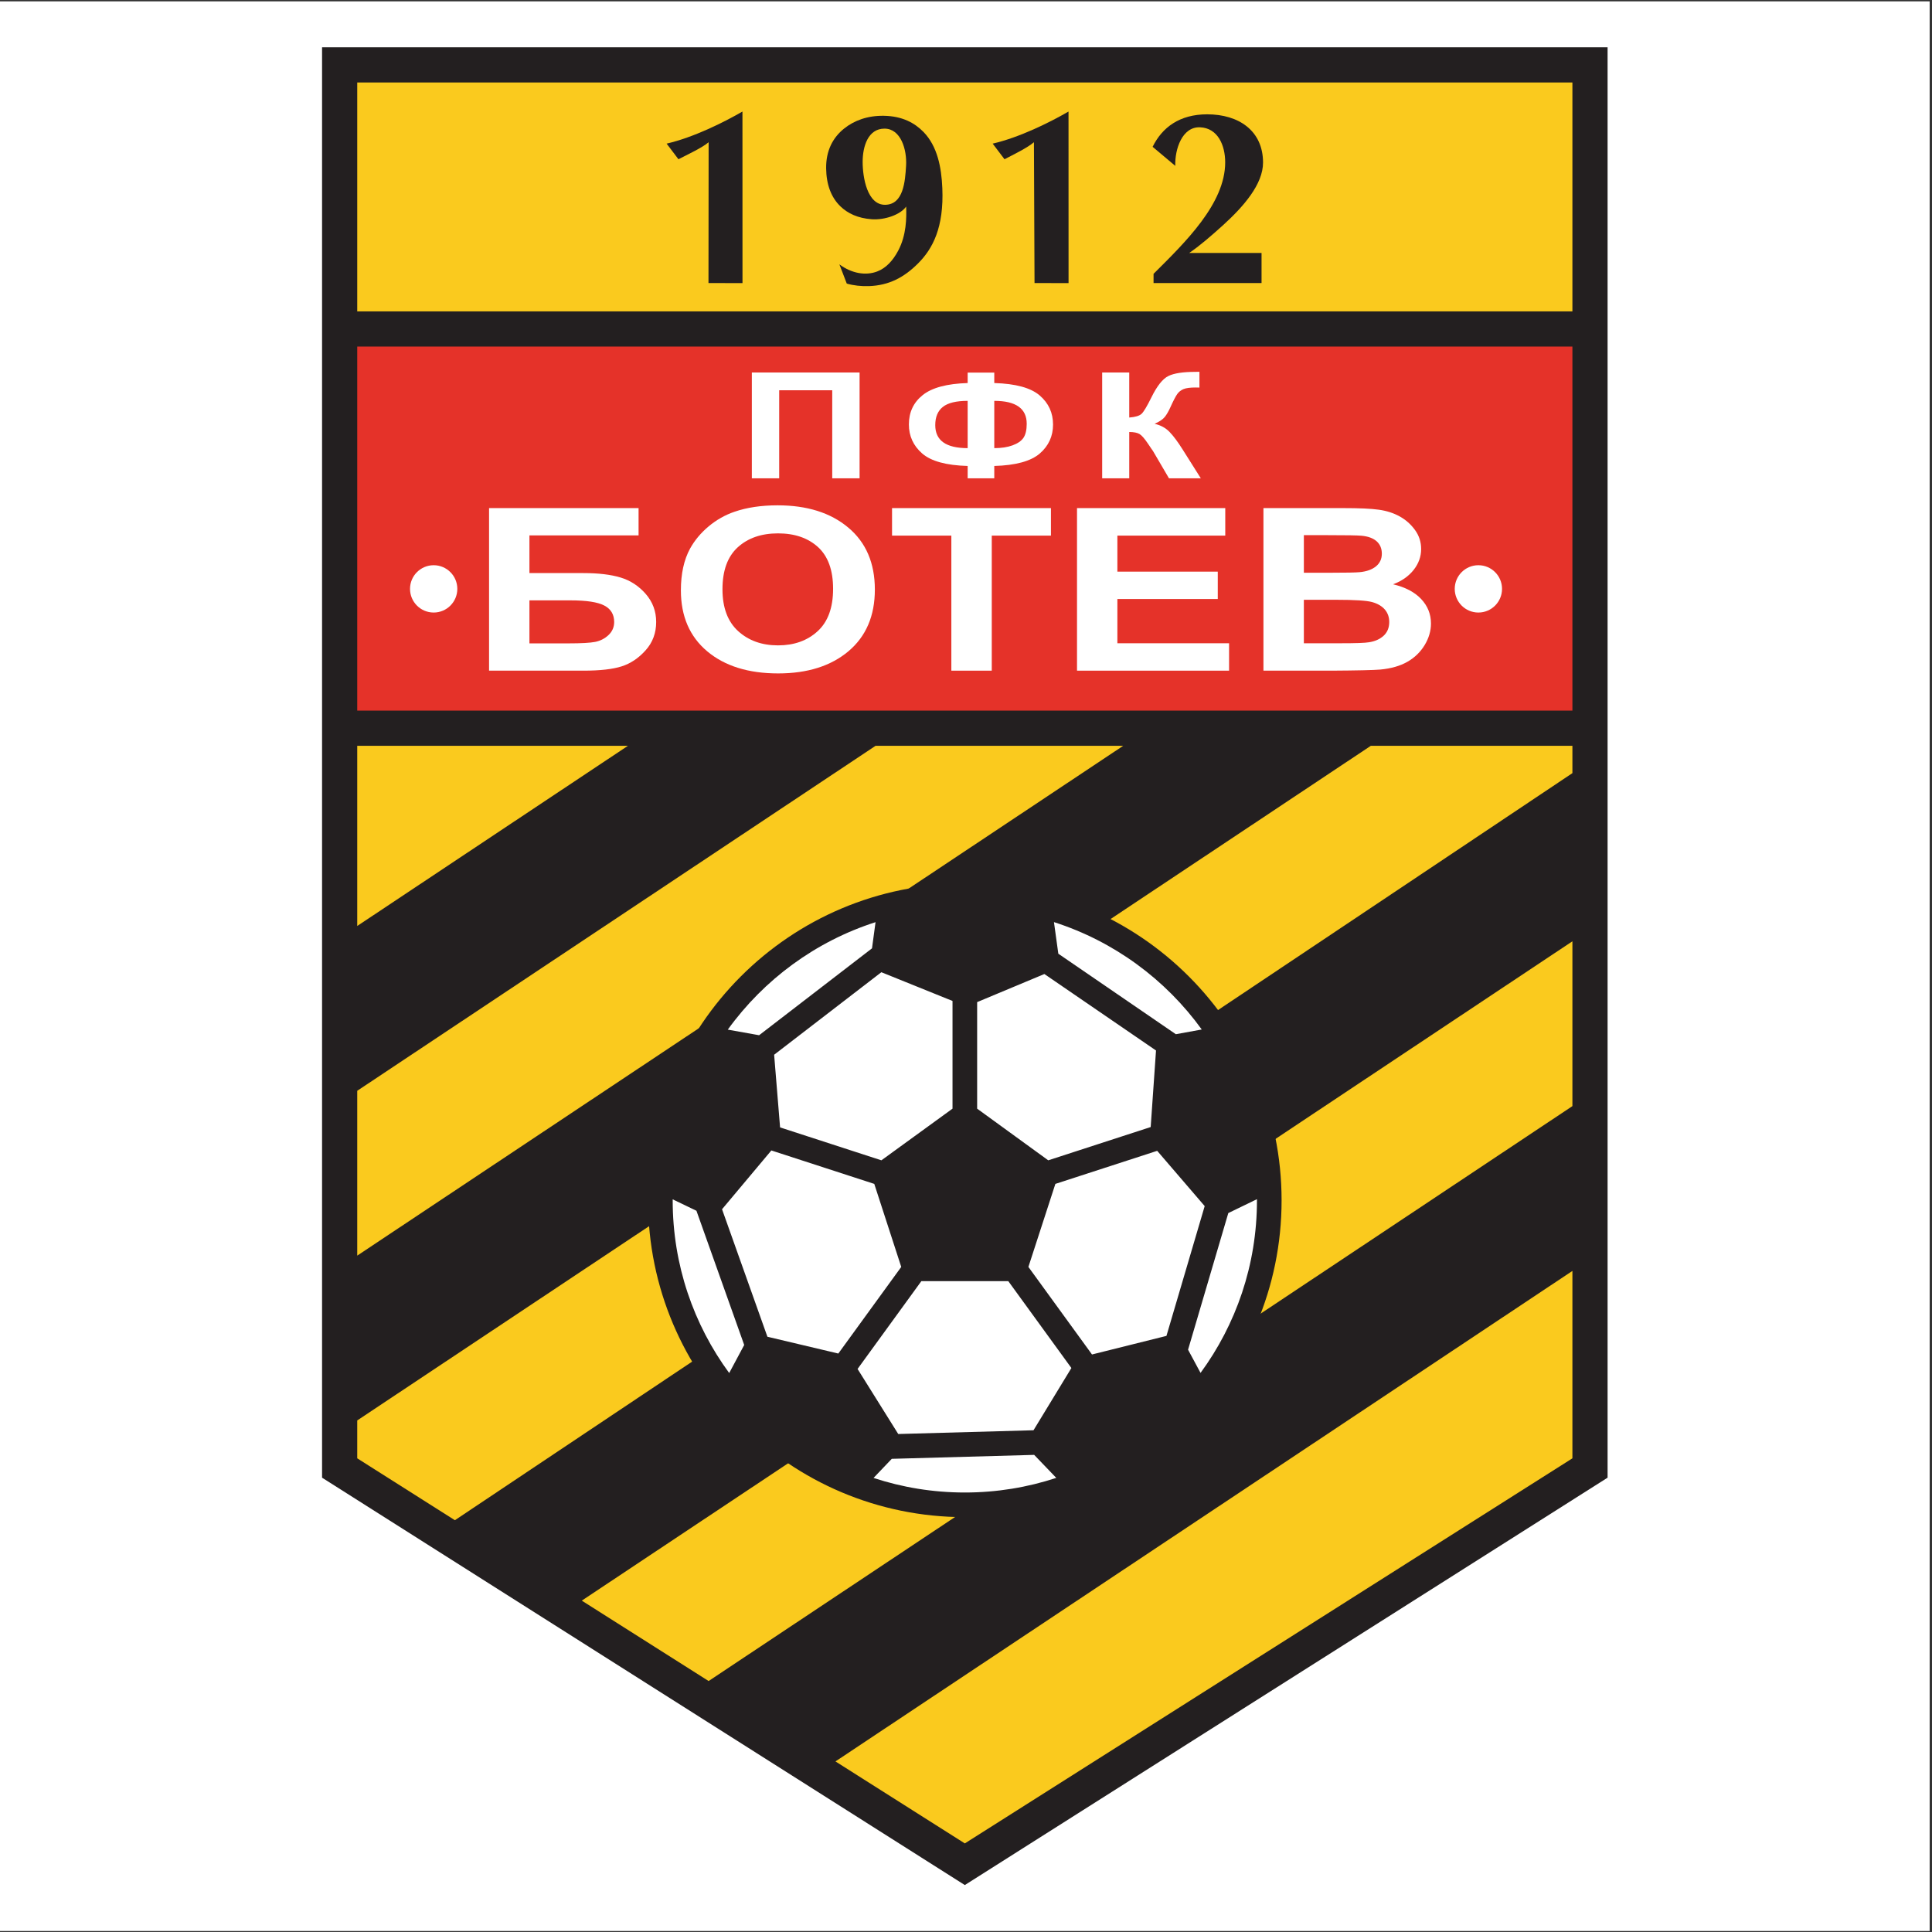<?xml version="1.0" encoding="UTF-8"?>
<svg xmlns="http://www.w3.org/2000/svg" xmlns:xlink="http://www.w3.org/1999/xlink" width="596pt" height="596pt" viewBox="0 0 596 596" version="1.1">
<rect x="0" y="0" width="596" height="596" fill="#333333" stroke="none"/>
<g id="surface1">
<path style=" stroke:none;fill-rule:evenodd;fill:rgb(100%,100%,100%);fill-opacity:1;" d="M 0 0.418 L 595.277 0.418 L 595.277 595.691 L 0 595.691 L 0 0.418 "/>
<path style=" stroke:none;fill-rule:evenodd;fill:rgb(98%,79.199%,11.8%);fill-opacity:1;" d="M 104.961 21.594 L 489.477 21.594 L 489.477 453.508 L 297.219 574.398 L 104.961 453.508 L 104.961 21.594 "/>
<path style=" stroke:none;fill-rule:evenodd;fill:rgb(89.799%,19.6%,16.1%);fill-opacity:1;" d="M 105.898 102.445 L 488.539 102.445 L 488.539 224.664 L 105.898 224.664 L 105.898 102.445 "/>
<path style=" stroke:none;fill-rule:evenodd;fill:rgb(13.699%,12.199%,12.5%);fill-opacity:1;" d="M 99.352 14.59 L 495.922 14.59 L 495.922 455.848 L 297.637 581.52 L 99.352 455.848 Z M 270.102 230.074 L 110.203 336.496 L 110.203 387.344 L 346.492 230.074 Z M 110.203 285.652 L 193.707 230.074 L 110.203 230.074 Z M 422.883 230.074 L 110.203 438.188 L 110.203 449.875 L 140.328 468.969 L 485.07 238.504 L 485.07 230.074 Z M 485.07 290.379 L 179.473 493.777 L 218.602 518.578 L 485.07 341.223 Z M 485.07 392.066 L 257.73 543.379 L 297.637 568.672 L 485.07 449.875 Z M 110.203 219.223 L 485.07 219.223 L 485.07 106.918 L 110.203 106.918 Z M 110.203 96.062 L 485.07 96.062 L 485.07 25.445 L 110.203 25.445 L 110.203 96.062 "/>
<path style=" stroke:none;fill-rule:nonzero;fill:rgb(100%,100%,100%);fill-opacity:1;" d="M 231.934 114.91 L 265.172 114.91 L 265.172 147.555 L 256.734 147.555 L 256.734 120.391 L 240.371 120.391 L 240.371 147.555 L 231.934 147.555 L 231.934 114.91 "/>
<path style=" stroke:none;fill-rule:nonzero;fill:rgb(100%,100%,100%);fill-opacity:1;" d="M 306.723 143.746 L 306.723 147.555 L 298.512 147.555 L 298.512 143.746 C 291.879 143.559 287.199 142.266 284.473 139.887 C 281.746 137.5 280.383 134.52 280.383 130.941 C 280.383 127.172 281.805 124.145 284.656 121.871 C 287.508 119.594 292.133 118.355 298.512 118.164 L 298.512 114.934 L 306.723 114.934 L 306.723 118.164 C 313.316 118.355 317.988 119.633 320.734 121.996 C 323.48 124.352 324.852 127.348 324.852 130.965 C 324.852 134.559 323.488 137.539 320.754 139.91 C 318.008 142.273 313.336 143.559 306.723 143.746 Z M 306.723 138.246 C 308.918 138.246 310.805 137.957 312.379 137.379 C 313.953 136.801 315.078 136.02 315.734 135.047 C 316.391 134.066 316.73 132.629 316.73 130.742 C 316.73 126.023 313.395 123.66 306.723 123.66 Z M 298.512 138.246 L 298.512 123.66 C 294.984 123.66 292.43 124.281 290.863 125.523 C 289.297 126.762 288.516 128.637 288.516 131.145 C 288.516 135.883 291.84 138.246 298.512 138.246 "/>
<path style=" stroke:none;fill-rule:nonzero;fill:rgb(100%,100%,100%);fill-opacity:1;" d="M 340.008 114.91 L 348.359 114.91 L 348.359 128.805 C 350.23 128.66 351.492 128.281 352.148 127.672 C 352.805 127.066 353.824 125.371 355.191 122.598 C 356.926 119.062 358.672 116.863 360.414 116.008 C 362.148 115.141 364.945 114.715 368.797 114.715 C 368.992 114.715 369.395 114.707 370.012 114.691 L 370.012 119.562 L 368.828 119.539 C 367.121 119.539 365.867 119.707 365.078 120.043 C 364.289 120.375 363.645 120.887 363.16 121.57 C 362.672 122.254 361.945 123.652 360.984 125.781 C 360.473 126.906 359.926 127.848 359.336 128.609 C 358.738 129.359 357.688 130.074 356.184 130.742 C 358.047 131.16 359.586 131.996 360.801 133.258 C 362.016 134.52 363.344 136.309 364.789 138.602 L 370.438 147.555 L 360.617 147.555 L 355.676 139.121 C 355.598 138.996 355.441 138.77 355.191 138.43 C 355.105 138.305 354.75 137.797 354.152 136.891 C 353.082 135.289 352.195 134.285 351.512 133.883 C 350.828 133.48 349.777 133.273 348.359 133.258 L 348.359 147.555 L 340.008 147.555 L 340.008 114.91 "/>
<path style=" stroke:none;fill-rule:nonzero;fill:rgb(100%,100%,100%);fill-opacity:1;" d="M 150.871 156.742 L 196.992 156.742 L 196.992 165.16 L 163.324 165.16 L 163.324 176.789 L 179.984 176.789 C 184.598 176.789 188.402 177.242 191.434 178.156 C 194.465 179.066 197.051 180.758 199.203 183.223 C 201.344 185.688 202.422 188.57 202.422 191.875 C 202.422 195.273 201.344 198.18 199.176 200.598 C 197.02 203.012 194.562 204.672 191.793 205.559 C 189.035 206.445 185.098 206.891 179.984 206.891 L 150.871 206.891 Z M 163.324 198.473 L 175.445 198.473 C 179.324 198.473 182.039 198.32 183.605 198.016 C 185.184 197.699 186.551 197 187.715 195.914 C 188.879 194.816 189.465 193.473 189.465 191.875 C 189.465 189.551 188.445 187.859 186.406 186.797 C 184.383 185.73 180.906 185.207 175.992 185.207 L 163.324 185.207 L 163.324 198.473 "/>
<path style=" stroke:none;fill-rule:nonzero;fill:rgb(100%,100%,100%);fill-opacity:1;" d="M 210.047 182.125 C 210.047 177.012 210.98 172.727 212.863 169.258 C 214.27 166.711 216.18 164.41 218.609 162.379 C 221.035 160.359 223.691 158.855 226.578 157.871 C 230.43 156.543 234.852 155.887 239.879 155.887 C 248.973 155.887 256.238 158.176 261.695 162.766 C 267.156 167.344 269.883 173.719 269.883 181.879 C 269.883 189.98 267.172 196.312 261.754 200.887 C 256.34 205.453 249.102 207.742 240.055 207.742 C 230.875 207.742 223.578 205.465 218.164 200.922 C 212.746 196.371 210.047 190.098 210.047 182.125 Z M 222.875 181.785 C 222.875 187.461 224.496 191.77 227.715 194.699 C 230.945 197.629 235.039 199.09 240.008 199.09 C 244.965 199.09 249.043 197.641 252.23 194.723 C 255.406 191.816 257 187.461 257 181.645 C 257 175.902 255.449 171.617 252.359 168.777 C 249.258 165.953 245.137 164.539 240.008 164.539 C 234.867 164.539 230.73 165.977 227.586 168.836 C 224.453 171.699 222.875 176.008 222.875 181.785 "/>
<path style=" stroke:none;fill-rule:nonzero;fill:rgb(100%,100%,100%);fill-opacity:1;" d="M 293.48 206.891 L 293.48 165.23 L 275.184 165.23 L 275.184 156.742 L 324.203 156.742 L 324.203 165.23 L 305.949 165.23 L 305.949 206.891 L 293.48 206.891 "/>
<path style=" stroke:none;fill-rule:nonzero;fill:rgb(100%,100%,100%);fill-opacity:1;" d="M 332.246 206.891 L 332.246 156.742 L 377.98 156.742 L 377.98 165.23 L 344.699 165.23 L 344.699 176.344 L 375.668 176.344 L 375.668 184.785 L 344.699 184.785 L 344.699 198.438 L 379.156 198.438 L 379.156 206.891 L 332.246 206.891 "/>
<path style=" stroke:none;fill-rule:nonzero;fill:rgb(100%,100%,100%);fill-opacity:1;" d="M 389.758 156.742 L 414.418 156.742 C 419.301 156.742 422.949 156.902 425.352 157.242 C 427.746 157.57 429.887 158.258 431.785 159.309 C 433.68 160.359 435.246 161.75 436.512 163.5 C 437.773 165.242 438.406 167.203 438.406 169.363 C 438.406 171.711 437.629 173.867 436.078 175.832 C 434.512 177.793 432.402 179.266 429.746 180.246 C 433.492 181.133 436.395 182.648 438.406 184.785 C 440.43 186.934 441.438 189.457 441.438 192.352 C 441.438 194.629 440.789 196.848 439.484 199.008 C 438.176 201.156 436.395 202.887 434.141 204.168 C 431.887 205.453 429.098 206.246 425.781 206.551 C 423.711 206.727 418.699 206.844 410.758 206.891 L 389.758 206.891 Z M 402.227 165.09 L 402.227 176.684 L 410.383 176.684 C 415.238 176.684 418.254 176.625 419.434 176.508 C 421.559 176.309 423.238 175.715 424.461 174.723 C 425.68 173.73 426.281 172.422 426.281 170.797 C 426.281 169.246 425.766 167.984 424.719 167.016 C 423.656 166.047 422.09 165.461 420.02 165.266 C 418.785 165.148 415.238 165.09 409.379 165.09 Z M 402.227 185.031 L 402.227 198.438 L 413.746 198.438 C 418.238 198.438 421.086 198.344 422.289 198.133 C 424.145 197.863 425.652 197.188 426.812 196.137 C 427.977 195.074 428.566 193.648 428.566 191.875 C 428.566 190.367 428.105 189.094 427.219 188.043 C 426.312 186.992 425.02 186.223 423.324 185.742 C 421.629 185.266 417.938 185.031 412.277 185.031 L 402.227 185.031 "/>
<path style=" stroke:none;fill-rule:evenodd;fill:rgb(100%,100%,100%);fill-opacity:1;" d="M 133.785 174.363 C 137.812 174.363 141.078 177.633 141.078 181.66 C 141.078 185.691 137.812 188.961 133.785 188.961 C 129.754 188.961 126.488 185.691 126.488 181.66 C 126.488 177.633 129.754 174.363 133.785 174.363 "/>
<path style=" stroke:none;fill-rule:evenodd;fill:rgb(100%,100%,100%);fill-opacity:1;" d="M 456.062 174.363 C 460.094 174.363 463.359 177.633 463.359 181.66 C 463.359 185.691 460.094 188.961 456.062 188.961 C 452.035 188.961 448.77 185.691 448.77 181.66 C 448.77 177.633 452.035 174.363 456.062 174.363 "/>
<path style=" stroke:none;fill-rule:nonzero;fill:rgb(13.699%,12.199%,12.5%);fill-opacity:1;" d="M 218.605 43.875 C 216.488 45.664 212.223 47.598 209.293 49.125 L 205.645 44.305 C 213.977 42.391 223.402 37.676 229.039 34.41 L 229.051 87.336 L 218.559 87.316 L 218.605 43.875 "/>
<path style=" stroke:none;fill-rule:nonzero;fill:rgb(13.699%,12.199%,12.5%);fill-opacity:1;" d="M 318.957 43.875 C 316.84 45.664 312.805 47.598 309.879 49.125 L 306.227 44.305 C 314.559 42.391 323.984 37.676 329.625 34.41 L 329.637 87.336 L 319.141 87.316 L 318.957 43.875 "/>
<path style=" stroke:none;fill-rule:nonzero;fill:rgb(13.699%,12.199%,12.5%);fill-opacity:1;" d="M 279.535 63.719 C 277.859 66.188 272.969 67.934 268.891 67.633 C 264.629 67.316 261.547 65.848 259.289 63.688 C 256.387 60.906 254.918 56.91 254.855 51.945 C 254.781 46.52 256.898 42.461 260.402 39.656 C 263.488 37.18 267.629 35.633 272.656 35.719 C 278.387 35.812 282.191 37.949 284.875 40.695 C 289.203 45.121 290.426 51.684 290.695 58.008 C 291.219 70.16 287.738 76.742 283.203 81.27 C 278.91 85.555 274.27 88.055 268.043 88.262 C 265.688 88.34 263.316 88.086 261.219 87.484 L 258.941 81.551 C 262.793 84.402 267.094 85.078 270.594 83.75 C 273.312 82.715 275.453 80.422 277.105 77.289 C 279.617 72.535 279.676 67.23 279.535 63.719 Z M 273.113 63.176 C 278.691 63.062 279.227 56.023 279.516 51.102 C 279.805 46.184 277.914 39.68 272.852 39.68 C 267.789 39.68 266.117 45.164 266.117 49.949 C 266.117 54.734 267.535 63.293 273.113 63.176 "/>
<path style=" stroke:none;fill-rule:nonzero;fill:rgb(13.699%,12.199%,12.5%);fill-opacity:1;" d="M 355.859 87.316 L 355.859 84.473 C 365.672 74.715 377.957 62.805 377.957 50.086 C 377.957 44.871 375.723 39.488 370.188 39.27 C 364.695 39.055 362.395 46.008 362.559 51.164 L 355.57 45.289 C 358.52 39.312 363.867 35.266 372.406 35.266 C 382.109 35.266 389.633 40.305 389.633 50.156 C 389.633 56.848 383.598 63.758 377.234 69.523 C 373.543 72.867 369.895 75.98 366.852 78.039 L 389.172 78.039 L 389.172 87.316 L 355.859 87.316 "/>
<path style=" stroke:none;fill-rule:evenodd;fill:rgb(100%,100%,100%);fill-opacity:1;" d="M 297.637 278.051 C 348.578 278.051 389.887 319.359 389.887 370.301 C 389.887 421.242 348.578 462.551 297.637 462.551 C 246.695 462.551 205.387 421.242 205.387 370.301 C 205.387 319.359 246.695 278.051 297.637 278.051 "/>
<path style=" stroke:none;fill-rule:evenodd;fill:rgb(13.699%,12.199%,12.5%);fill-opacity:1;" d="M 297.637 272.582 C 351.598 272.582 395.355 316.344 395.355 370.301 C 395.355 424.262 351.598 468.02 297.637 468.02 C 243.68 468.02 199.918 424.262 199.918 370.301 C 199.918 316.344 243.68 272.582 297.637 272.582 Z M 356.98 355.016 L 325.57 365.219 L 317.25 390.832 L 336.871 417.84 L 359.836 412.109 L 371.633 372.066 Z M 323.371 357.945 L 354.973 347.68 L 356.617 324.066 L 322.18 300.473 L 301.438 309.141 L 301.438 342.008 Z M 330.512 422.016 L 311.047 395.219 L 284.227 395.219 L 264.551 422.305 L 277.098 442.375 L 318.824 441.219 Z M 258.613 417.551 L 278.023 390.832 L 269.703 365.219 L 237.953 354.902 L 222.742 373.039 L 236.738 412.367 Z M 240.645 347.789 L 271.902 357.945 L 293.84 342.008 L 293.84 308.781 L 271.891 299.918 L 238.812 325.379 Z M 326.48 294.207 L 362.734 319.043 L 370.727 317.586 C 359.574 302.152 343.656 290.391 325.133 284.461 Z M 378.918 374.219 L 366.504 416.371 L 370.355 423.523 C 381.293 408.609 387.758 390.211 387.758 370.301 C 387.758 370.18 387.754 370.059 387.754 369.934 Z M 319.031 448.812 L 275.102 450.031 L 269.477 455.926 C 278.336 458.84 287.801 460.422 297.637 460.422 C 307.492 460.422 316.973 458.836 325.848 455.91 Z M 229.578 414.91 L 214.844 373.508 L 207.52 369.984 C 207.52 370.09 207.516 370.195 207.516 370.301 C 207.516 390.23 213.992 408.645 224.949 423.566 Z M 234.18 319.355 L 269.004 292.551 L 270.094 284.477 C 251.57 290.418 235.66 302.191 224.516 317.629 L 234.18 319.355 "/>
</g>
</svg>
